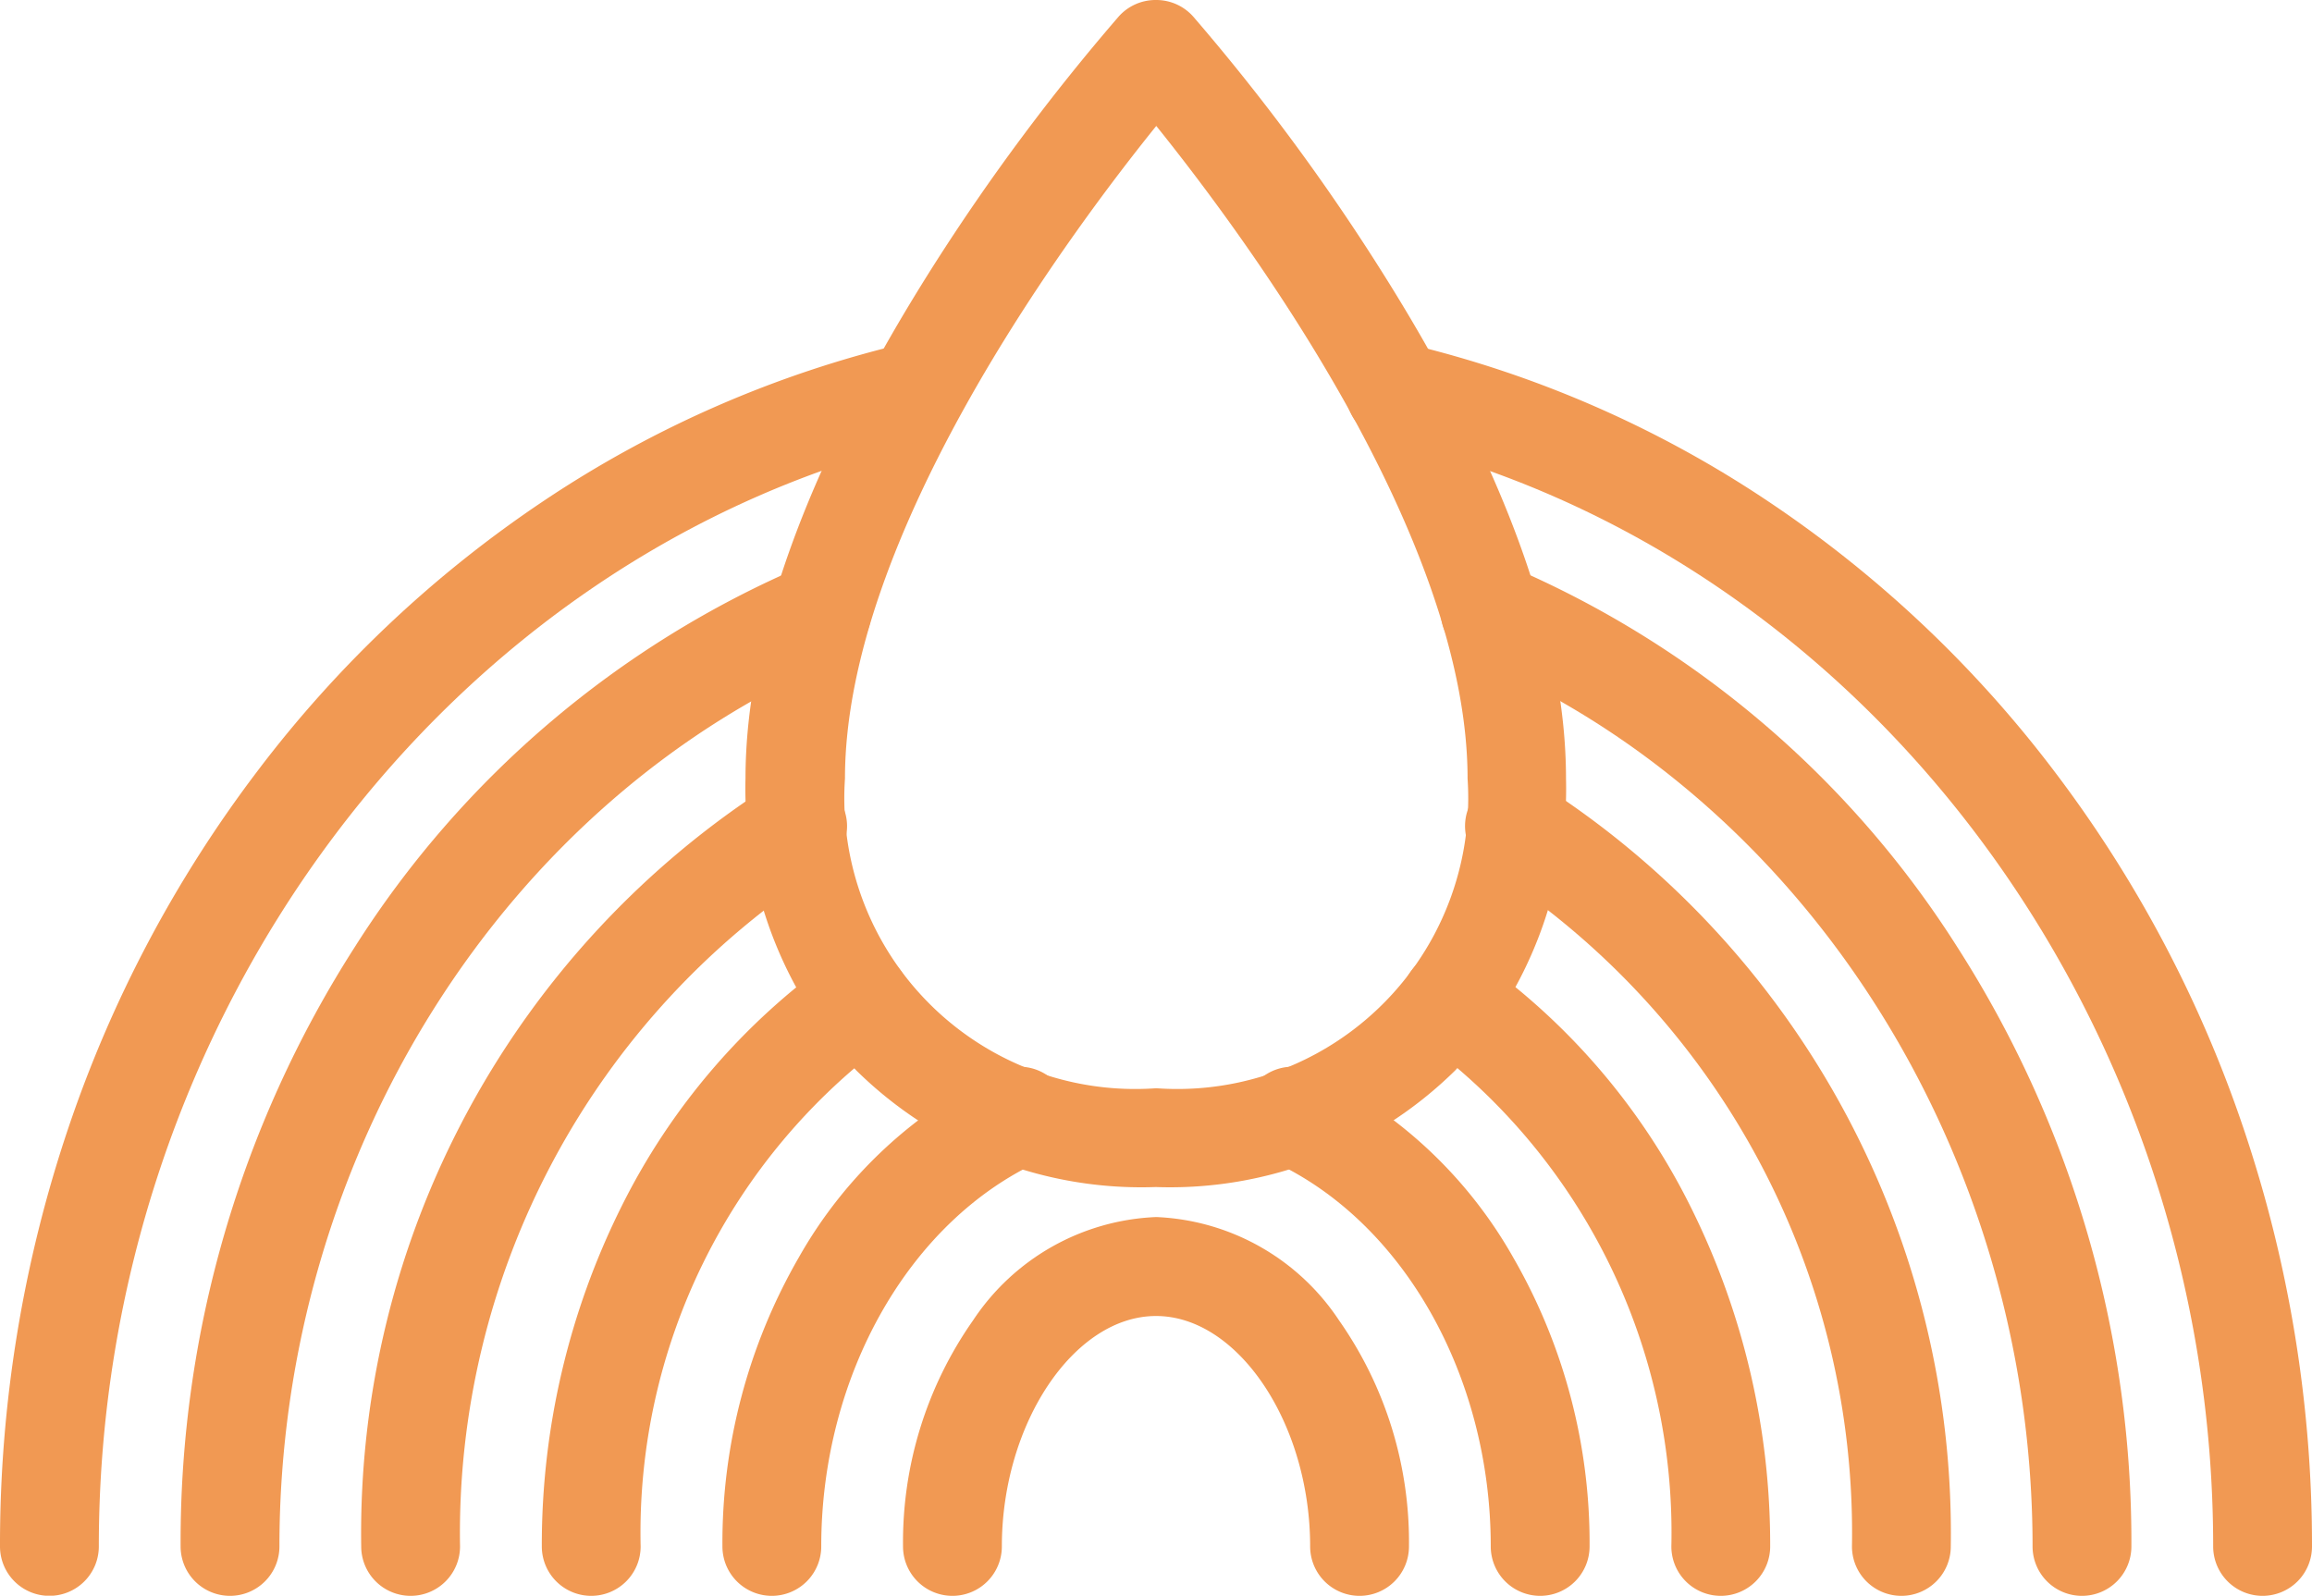 <svg xmlns="http://www.w3.org/2000/svg" xmlns:xlink="http://www.w3.org/1999/xlink" width="46.789" height="32.297" viewBox="0 0 46.789 32.297"><defs><clipPath id="clip-path"><rect id="Rectangle_11" data-name="Rectangle 11" width="46.789" height="32.297" transform="translate(0 0)" fill="none" stroke="#f19953" stroke-width="1"></rect></clipPath></defs><g id="vyroba_ikona" transform="translate(0 0)"><g id="Group_9" data-name="Group 9" clip-path="url(#clip-path)"><path id="Path_17" data-name="Path 17" d="M23.386,0H23.4a1,1,0,0,1,.747.335,43.085,43.085,0,0,1,3.745,5.048c2.524,3.971,3.8,7.462,3.8,10.375a8.358,8.358,0,0,1-2.242,5.907A8.219,8.219,0,0,1,23.4,24.026h-.017a8.219,8.219,0,0,1-6.054-2.361,8.358,8.358,0,0,1-2.242-5.907c0-2.913,1.28-6.4,3.8-10.375A43.085,43.085,0,0,1,22.639.335,1,1,0,0,1,23.386,0ZM23.4,22.026a5.887,5.887,0,0,0,6.3-6.268c0-4.9-4.5-10.969-6.3-13.209-1.807,2.241-6.3,8.311-6.3,13.209a5.887,5.887,0,0,0,6.3,6.268Z" fill="#f19953"></path><path id="Path_18" data-name="Path 18" d="M45.789,32.3a1,1,0,0,1-1-1c0-10.692-7.058-20.114-16.783-22.4a1,1,0,1,1,.459-1.947,22.432,22.432,0,0,1,7.3,3.182,24,24,0,0,1,5.805,5.47,25.328,25.328,0,0,1,3.832,7.23A26.348,26.348,0,0,1,46.789,31.3,1,1,0,0,1,45.789,32.3Z" fill="#f19953"></path><path id="Path_19" data-name="Path 19" d="M1,32.3a1,1,0,0,1-1-1,26.349,26.349,0,0,1,1.383-8.469A25.326,25.326,0,0,1,5.215,15.6a24,24,0,0,1,5.8-5.47,22.432,22.432,0,0,1,7.3-3.182,1,1,0,1,1,.459,1.947C9.058,11.184,2,20.606,2,31.3A1,1,0,0,1,1,32.3Z" fill="#f19953"></path><path id="Path_20" data-name="Path 20" d="M42.134,32.3a1,1,0,0,1-1-1c0-7.908-4.567-15.141-11.365-18a1,1,0,1,1,.775-1.844,20.062,20.062,0,0,1,9.068,7.715A22.306,22.306,0,0,1,43.134,31.3,1,1,0,0,1,42.134,32.3Z" fill="#f19953"></path><path id="Path_21" data-name="Path 21" d="M4.655,32.3a1,1,0,0,1-1-1A22.3,22.3,0,0,1,7.178,19.171a20.065,20.065,0,0,1,9.068-7.715,1,1,0,1,1,.775,1.844c-6.8,2.857-11.366,10.089-11.366,18A1,1,0,0,1,4.655,32.3Z" fill="#f19953"></path><path id="Path_22" data-name="Path 22" d="M38.479,32.3a1,1,0,0,1-1-1A15.981,15.981,0,0,0,30.13,17.575a1,1,0,1,1,1.038-1.71A17.99,17.99,0,0,1,39.479,31.3,1,1,0,0,1,38.479,32.3Z" fill="#f19953"></path><path id="Path_23" data-name="Path 23" d="M8.31,32.3a1,1,0,0,1-1-1,17.986,17.986,0,0,1,8.313-15.432,1,1,0,1,1,1.038,1.71A15.978,15.978,0,0,0,9.31,31.3,1,1,0,0,1,8.31,32.3Z" fill="#f19953"></path><path id="Path_24" data-name="Path 24" d="M34.824,32.3a1,1,0,0,1-1-1,12.362,12.362,0,0,0-5.041-10.245,1,1,0,0,1,1.143-1.641,13.5,13.5,0,0,1,4.285,5.006A15.332,15.332,0,0,1,35.824,31.3,1,1,0,0,1,34.824,32.3Z" fill="#f19953"></path><path id="Path_25" data-name="Path 25" d="M11.965,32.3a1,1,0,0,1-1-1,15.332,15.332,0,0,1,1.613-6.881,13.5,13.5,0,0,1,4.285-5.006,1,1,0,0,1,1.143,1.641A12.362,12.362,0,0,0,12.965,31.3,1,1,0,0,1,11.965,32.3Z" fill="#f19953"></path><path id="Path_26" data-name="Path 26" d="M31.169,32.3a1,1,0,0,1-1-1c0-3.454-1.779-6.589-4.426-7.8a1,1,0,1,1,.832-1.819,9.159,9.159,0,0,1,4.049,3.771A11.564,11.564,0,0,1,32.169,31.3,1,1,0,0,1,31.169,32.3Z" fill="#f19953"></path><path id="Path_27" data-name="Path 27" d="M15.62,32.3a1,1,0,0,1-1-1,11.564,11.564,0,0,1,1.545-5.848,9.159,9.159,0,0,1,4.049-3.771,1,1,0,1,1,.832,1.819c-2.647,1.212-4.426,4.346-4.426,7.8A1,1,0,0,1,15.62,32.3Z" fill="#f19953"></path><path id="Path_28" data-name="Path 28" d="M27.514,32.3a1,1,0,0,1-1-1c0-2.485-1.457-4.664-3.119-4.664s-3.12,2.179-3.12,4.664a1,1,0,0,1-2,0,7.806,7.806,0,0,1,1.414-4.571A4.67,4.67,0,0,1,23.4,24.633,4.669,4.669,0,0,1,27.1,26.726,7.806,7.806,0,0,1,28.514,31.3,1,1,0,0,1,27.514,32.3Z" fill="#f19953"></path></g></g></svg>